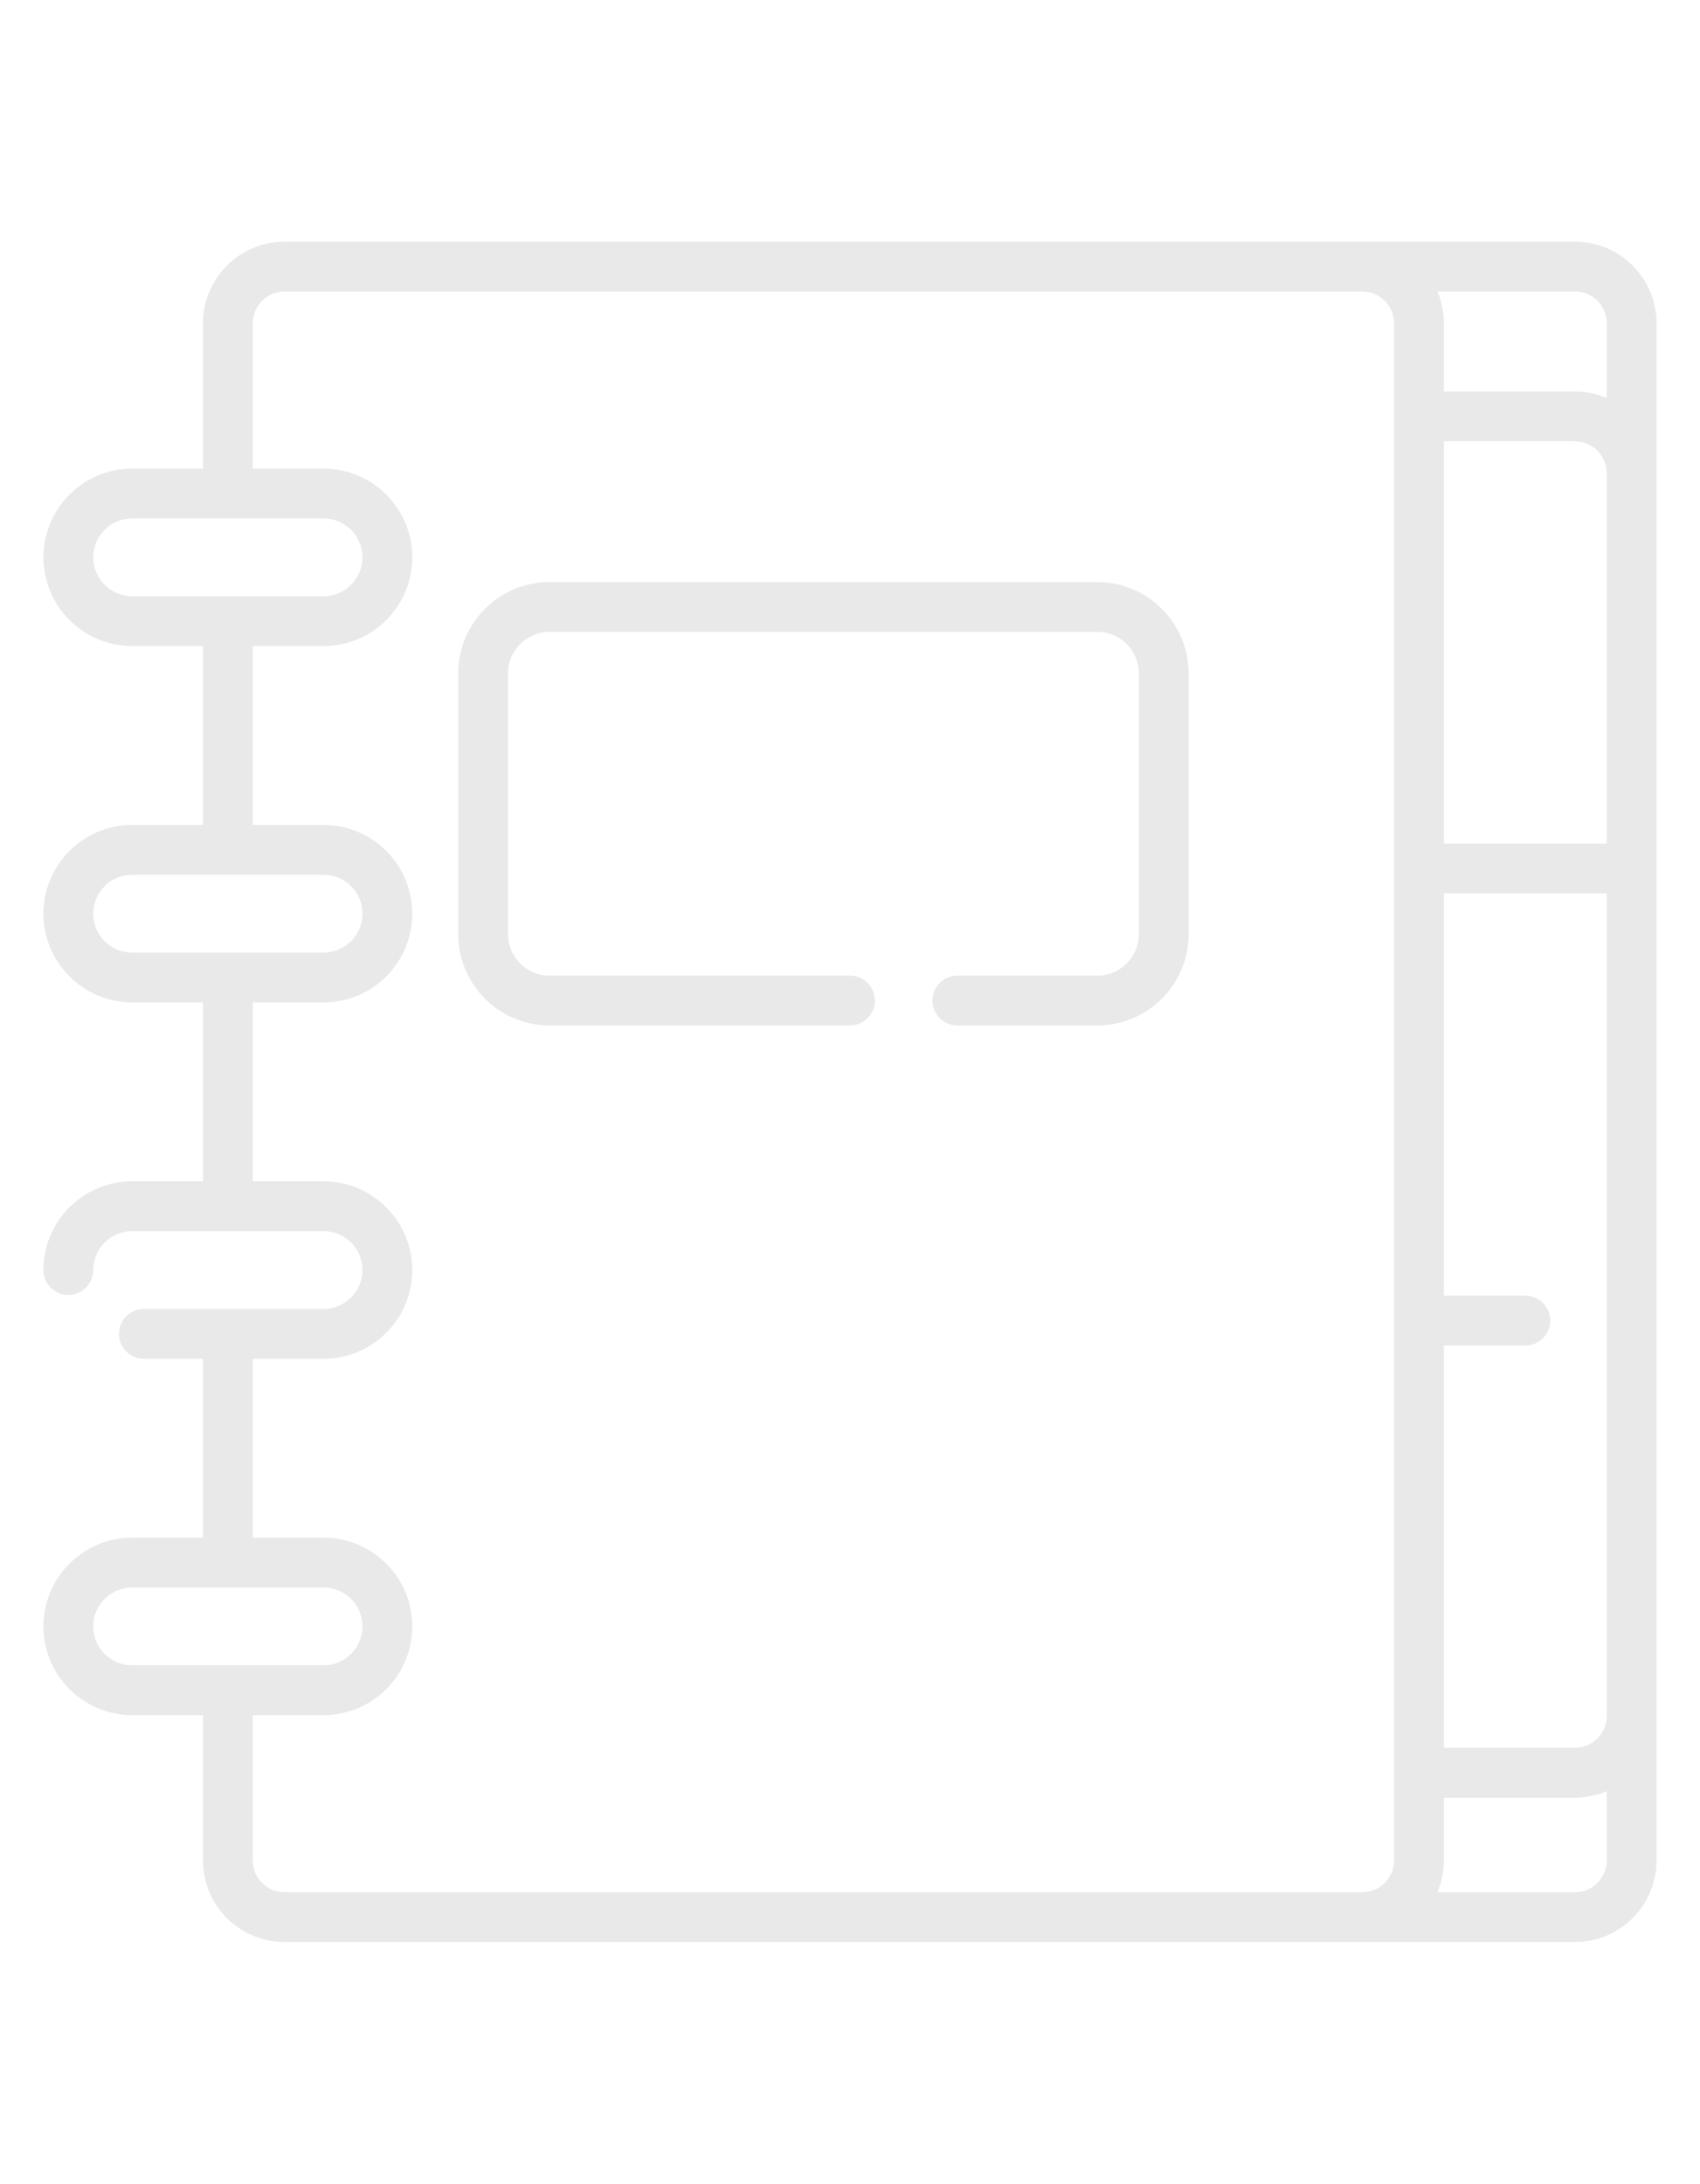 <?xml version="1.0" encoding="utf-8"?>
<!-- Generator: Adobe Illustrator 17.0.0, SVG Export Plug-In . SVG Version: 6.00 Build 0)  -->
<svg version="1.2" baseProfile="tiny" id="Capa_1" xmlns="http://www.w3.org/2000/svg" xmlns:xlink="http://www.w3.org/1999/xlink"
	 x="0px" y="0px" width="774px" height="994px" viewBox="0 0 774 994" overflow="scroll" xml:space="preserve">
<g>
	<g>
		<path fill="#E9E9E9" d="M499.605,264.946H250.184c-22.924,0-41.572,18.649-41.572,41.572v118.686
			c0,22.924,18.649,41.572,41.572,41.572h136.812c6.262,0,11.338-5.076,11.338-11.338c0-6.262-5.076-11.338-11.338-11.338H250.184
			c-10.42,0-18.896-8.476-18.896-18.896V306.519c0-10.42,8.476-18.896,18.896-18.896h249.423c10.42,0,18.896,8.476,18.896,18.896
			v118.686c0,10.42-8.476,18.896-18.896,18.896h-63.728c-6.262,0-11.338,5.076-11.338,11.338c0,6.262,5.076,11.338,11.338,11.338
			h63.728c22.924,0,41.572-18.649,41.572-41.572V306.519C541.178,283.595,522.528,264.946,499.605,264.946z"/>
	</g>
</g>
<g>
	<g>
		<path fill="#E9E9E9" d="M717.054,110H129.575c-20.497,0-37.173,16.676-37.173,37.173v66.124h-32.24
			c-22.271,0-40.39,18.118-40.39,40.39s18.118,40.39,40.39,40.39h32.24v81.429h-32.24c-22.271,0-40.39,18.118-40.39,40.39
			s18.118,40.39,40.39,40.39h32.24v81.429h-32.24c-22.271,0-40.39,18.118-40.39,40.39c0,6.262,5.076,11.338,11.338,11.338
			s11.338-5.076,11.338-11.338c0-9.767,7.946-17.714,17.714-17.714h87.156c9.767,0,17.714,7.946,17.714,17.714
			c0,9.769-7.946,17.714-17.714,17.714H65.507c-6.262,0-11.338,5.076-11.338,11.338c0,6.261,5.076,11.338,11.338,11.338h26.895
			v81.429h-32.24c-22.271,0-40.39,18.118-40.39,40.39c0,22.272,18.118,40.39,40.39,40.39h32.24v66.124
			c0,20.497,16.676,37.173,37.173,37.173h587.479c20.497,0,37.173-16.676,37.173-37.173V147.173
			C754.227,126.676,737.551,110,717.054,110z M60.162,271.401c-9.769,0-17.714-7.947-17.714-17.714
			c0-9.767,7.946-17.714,17.714-17.714h87.156c9.767,0,17.714,7.946,17.714,17.714s-7.946,17.714-17.714,17.714H60.162z
			 M60.162,433.61c-9.769,0-17.714-7.947-17.714-17.714c0-9.767,7.946-17.714,17.714-17.714h87.156
			c9.767,0,17.714,7.946,17.714,17.714s-7.946,17.714-17.714,17.714H60.162z M60.162,758.026c-9.769,0-17.714-7.946-17.714-17.714
			c0-9.767,7.946-17.714,17.714-17.714h87.156c9.767,0,17.714,7.946,17.714,17.714s-7.946,17.714-17.714,17.714H60.162z
			 M634.711,846.825c0,7.994-6.503,14.497-14.497,14.497H249.001H129.575c-7.994,0-14.497-6.503-14.497-14.497v-66.124h32.24
			c22.271,0,40.39-18.119,40.39-40.39c0-22.271-18.118-40.39-40.39-40.39h-32.24v-81.429h32.24c22.271,0,40.39-18.119,40.39-40.39
			s-18.118-40.39-40.39-40.39h-32.24v-81.429h32.24c22.271,0,40.39-18.119,40.39-40.39s-18.118-40.39-40.39-40.39h-32.24v-81.429
			h32.24c22.271,0,40.39-18.119,40.39-40.39c0-22.271-18.118-40.39-40.39-40.39h-32.24v-66.122c0-7.994,6.503-14.497,14.497-14.497
			h490.638c7.994,0,14.497,6.503,14.497,14.497V846.825z M731.551,846.825c0,7.994-6.503,14.497-14.497,14.497h-62.612
			c1.894-4.457,2.945-9.356,2.945-14.497v-28.573h59.667c5.14,0,10.041-1.049,14.497-2.945V846.825z M731.551,781.081
			c0,7.994-6.503,14.497-14.497,14.497h-59.667V612.467h37.082c6.261,0,11.338-5.076,11.338-11.338s-5.076-11.338-11.338-11.338
			h-37.082V406.68h74.165V781.081z M731.551,384.005h-74.165V200.893h59.667c7.994,0,14.497,6.503,14.497,14.497V384.005z
			 M731.551,181.163c-4.456-1.894-9.356-2.945-14.497-2.945h-59.667v-31.045c0-5.141-1.049-10.041-2.945-14.497h62.612
			c7.994,0,14.497,6.503,14.497,14.497V181.163z"/>
	</g>
</g>
</svg>
